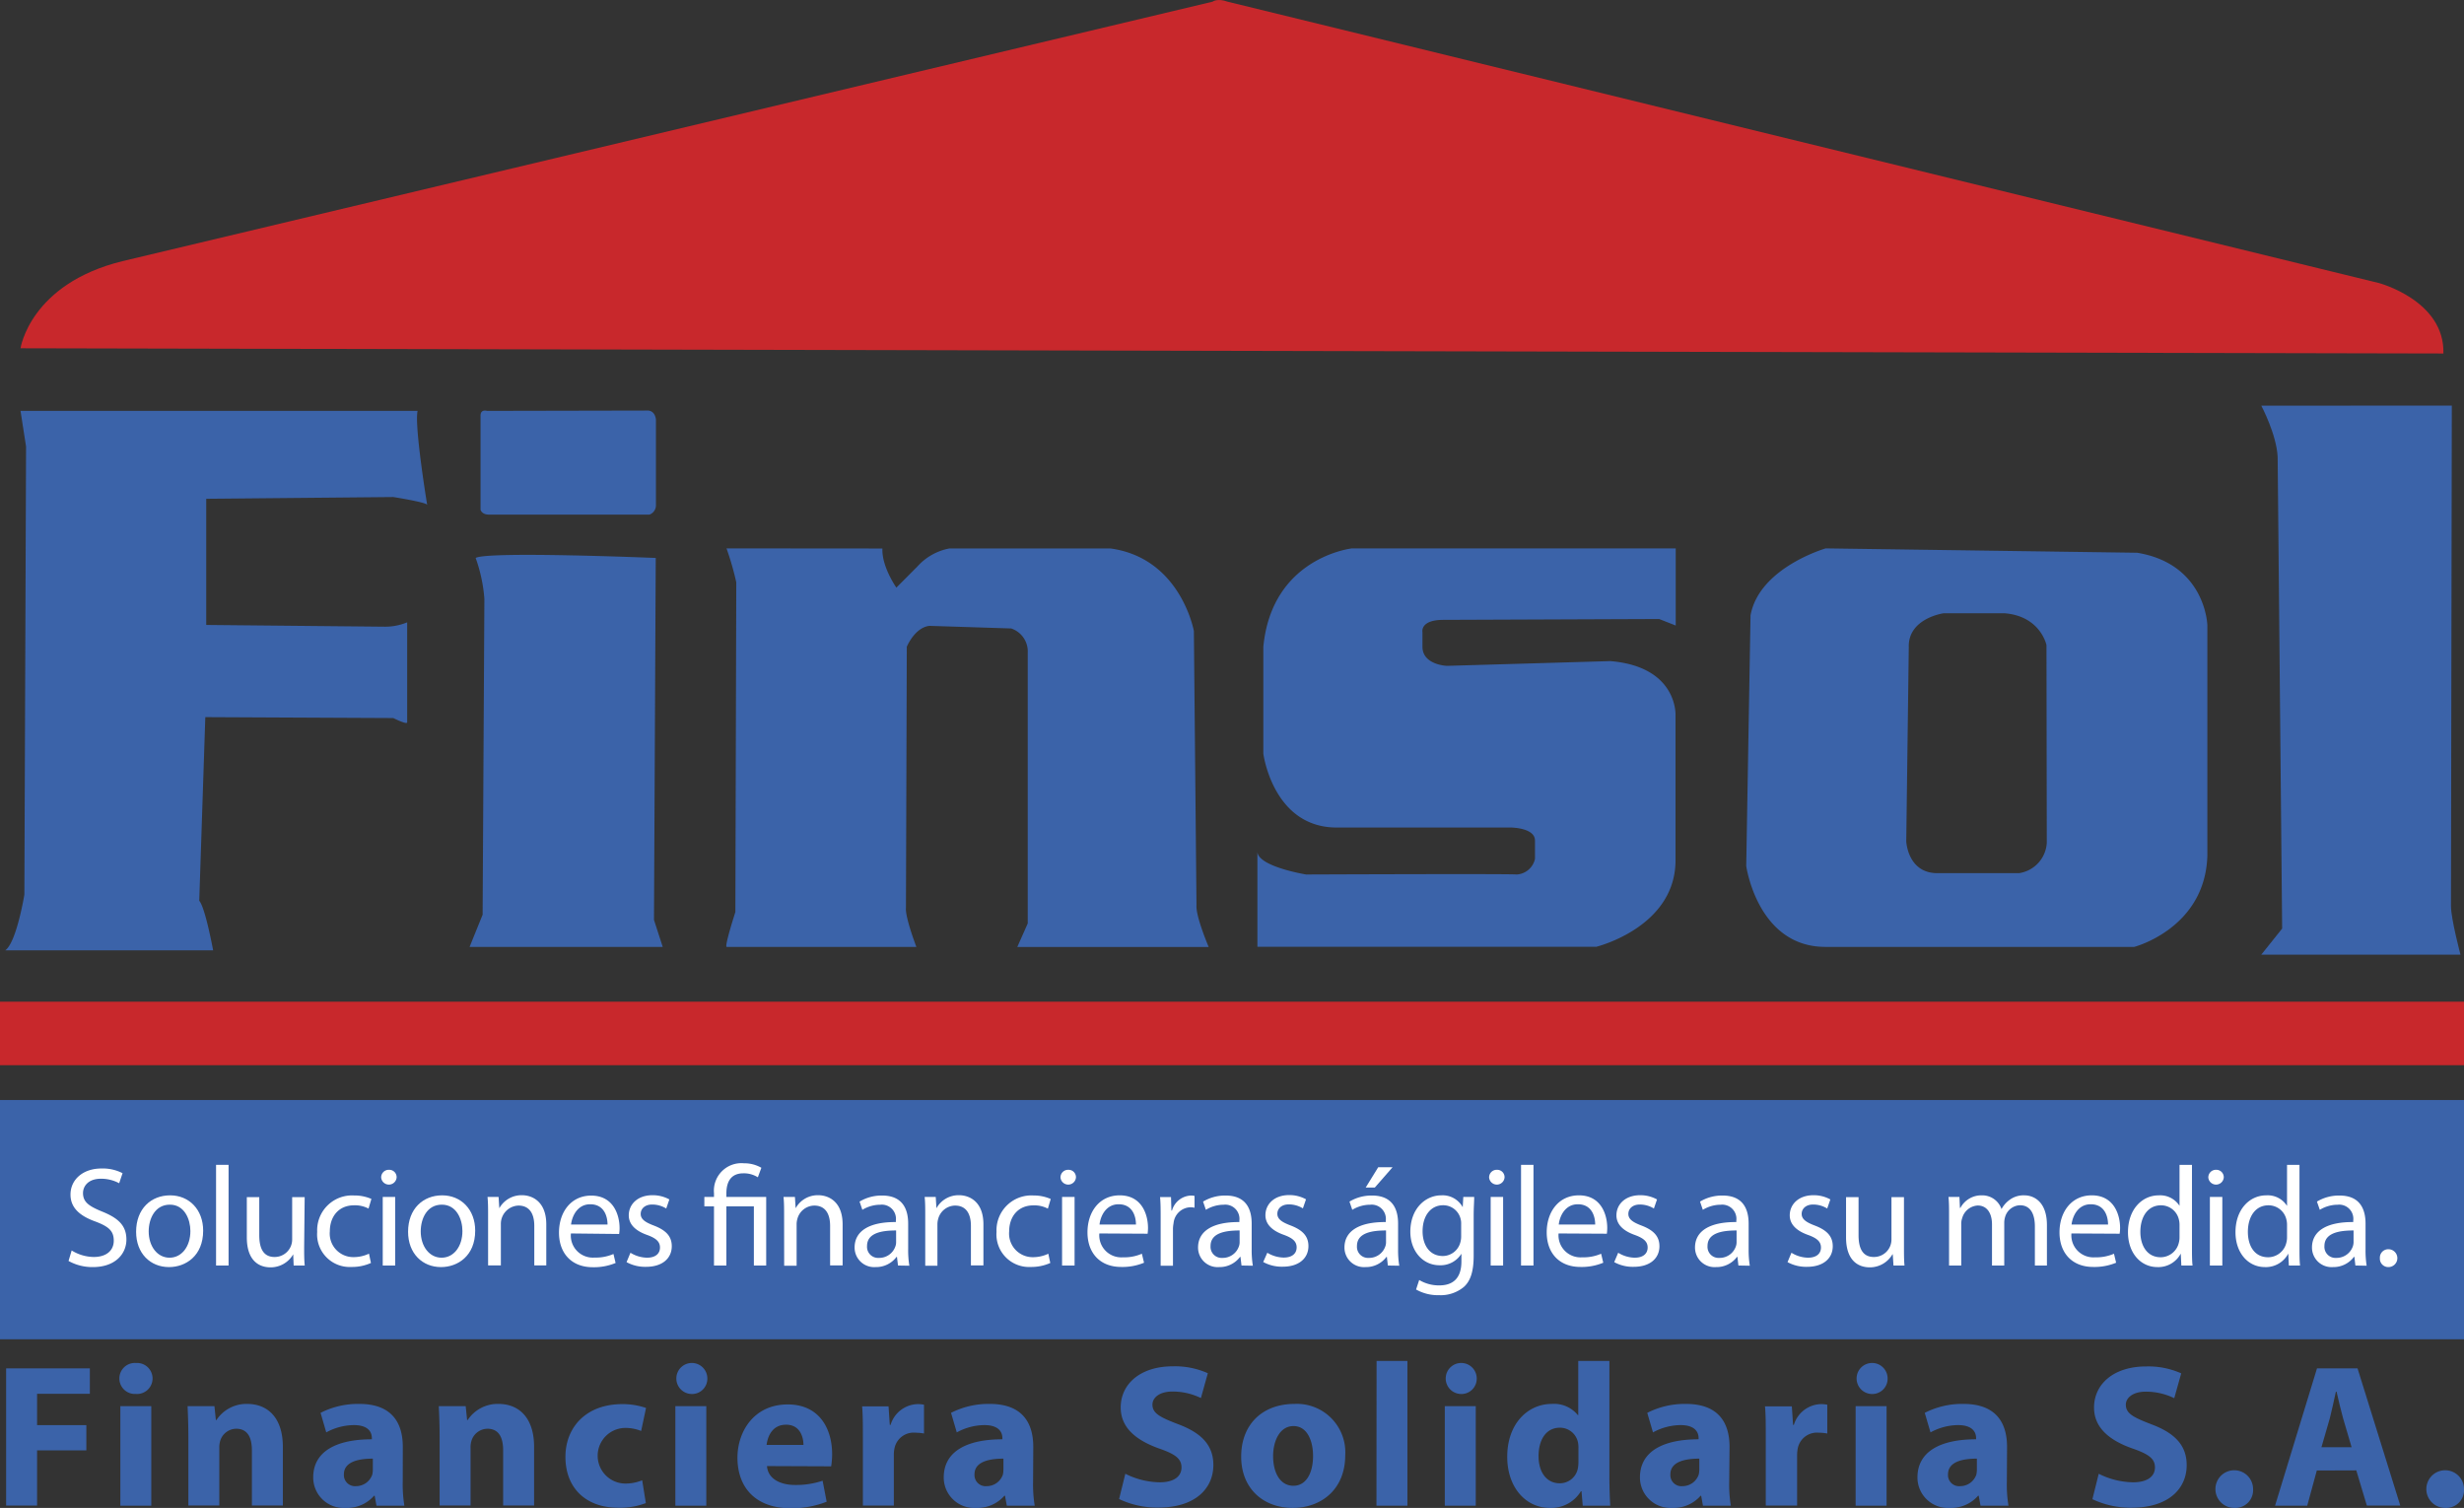 <svg xmlns="http://www.w3.org/2000/svg" viewBox="0 0 378.16 231.42"><rect x="0" y="0" width="378.16" height="231.42" fill="#333333" stroke="none"/><defs><style>.cls-1,.cls-2{fill:#c8282c;}.cls-1,.cls-5{fill-rule:evenodd;}.cls-3,.cls-5{fill:#3b63a9;}.cls-4{fill:#fff;}</style></defs><title>logo</title><g id="Capa_2" data-name="Capa 2"><g id="Capa_1-2" data-name="Capa 1"><path class="cls-1" d="M3.15,53.45s1.44-9.87,15.64-13.37L186.09.26s.72-.58,2.32,0L365.07,43.43S375.22,46.1,375,54.25Z"/><rect class="cls-2" y="153.73" width="378.16" height="9.75"/><rect class="cls-3" y="168.82" width="378.16" height="36.72"/><path class="cls-4" d="M11,191.91a6.58,6.58,0,0,0,3.39,1c1.94,0,3.07-1,3.07-2.5s-.78-2.16-2.76-2.92c-2.4-.85-3.88-2.09-3.88-4.16,0-2.28,1.89-4,4.75-4a6.65,6.65,0,0,1,3.24.72l-.52,1.54a5.89,5.89,0,0,0-2.79-.69c-2,0-2.76,1.19-2.76,2.2,0,1.37.89,2,2.91,2.83,2.49,1,3.75,2.15,3.75,4.31s-1.68,4.22-5.14,4.22a7.49,7.49,0,0,1-3.74-.94Z"/><path class="cls-4" d="M31.18,188.87c0,3.89-2.7,5.59-5.24,5.59-2.86,0-5.05-2.09-5.05-5.42,0-3.53,2.3-5.59,5.22-5.59S31.18,185.64,31.18,188.87Zm-8.36.1c0,2.31,1.33,4.05,3.2,4.05s3.2-1.72,3.2-4.09c0-1.78-.89-4.05-3.15-4.05S22.82,187,22.82,189Z"/><path class="cls-4" d="M33.16,178.77h1.92v15.45H33.16Z"/><path class="cls-4" d="M46.68,191.35c0,1.09,0,2,.09,2.87h-1.7L45,192.5h0a4,4,0,0,1-3.49,2c-1.65,0-3.63-.91-3.63-4.61v-6.16h1.91v5.83c0,2,.61,3.35,2.35,3.35a2.68,2.68,0,0,0,2.7-2.72v-6.46h1.92Z"/><path class="cls-4" d="M56.93,193.83a7.06,7.06,0,0,1-3,.61,5,5,0,0,1-5.25-5.38,5.35,5.35,0,0,1,5.66-5.59A6.49,6.49,0,0,1,57,184l-.44,1.48a4.48,4.48,0,0,0-2.22-.5c-2.42,0-3.72,1.79-3.72,4a3.61,3.61,0,0,0,3.65,3.95,5.48,5.48,0,0,0,2.36-.53Z"/><path class="cls-4" d="M60.87,180.72a1.19,1.19,0,0,1-2.37,0,1.16,1.16,0,0,1,1.2-1.19A1.13,1.13,0,0,1,60.87,180.72Zm-2.13,13.5V183.69h1.91v10.53Z"/><path class="cls-4" d="M72.93,188.87c0,3.89-2.7,5.59-5.25,5.59-2.85,0-5.05-2.09-5.05-5.42,0-3.53,2.31-5.59,5.23-5.59S72.93,185.64,72.93,188.87Zm-8.36.1c0,2.31,1.33,4.05,3.2,4.05s3.2-1.72,3.2-4.09c0-1.78-.89-4.05-3.16-4.05S64.57,187,64.57,189Z"/><path class="cls-4" d="M74.91,186.54c0-1.09,0-2-.09-2.85h1.7l.11,1.74h0a3.9,3.9,0,0,1,3.49-2c1.45,0,3.72.87,3.72,4.48v6.29H82v-6.07c0-1.7-.63-3.11-2.43-3.11a2.8,2.8,0,0,0-2.7,2.85v6.33H74.91Z"/><path class="cls-4" d="M87.62,189.3A3.38,3.38,0,0,0,91.24,193a6.81,6.81,0,0,0,2.91-.55l.33,1.38a8.66,8.66,0,0,1-3.51.65c-3.24,0-5.18-2.13-5.18-5.31s1.88-5.68,4.94-5.68c3.44,0,4.36,3,4.36,5a5.68,5.68,0,0,1-.07.89Zm5.62-1.37c0-1.22-.5-3.11-2.66-3.11-1.93,0-2.78,1.78-2.94,3.11Z"/><path class="cls-4" d="M96.76,192.26a5,5,0,0,0,2.53.76c1.39,0,2-.69,2-1.56s-.55-1.42-2-1.94c-1.9-.68-2.79-1.72-2.79-3,0-1.7,1.37-3.09,3.63-3.09a5.28,5.28,0,0,1,2.6.65l-.48,1.39a4.15,4.15,0,0,0-2.16-.61c-1.13,0-1.76.66-1.76,1.44s.63,1.26,2,1.78c1.83.7,2.77,1.62,2.77,3.18,0,1.85-1.44,3.16-3.94,3.16a5.91,5.91,0,0,1-3-.72Z"/><path class="cls-4" d="M109.58,194.22v-9.08H108.1v-1.45h1.48v-.57a4.22,4.22,0,0,1,4.6-4.59,5.25,5.25,0,0,1,2.67.69l-.54,1.46a4,4,0,0,0-2.22-.61c-2,0-2.61,1.42-2.61,3.09v.53h6.11v10.53H115.7v-9.08h-4.22v9.08Z"/><path class="cls-4" d="M120.34,186.54c0-1.09,0-2-.09-2.85H122l.11,1.74h0a3.87,3.87,0,0,1,3.48-2c1.46,0,3.73.87,3.73,4.48v6.29h-1.92v-6.07c0-1.7-.63-3.11-2.44-3.11a2.73,2.73,0,0,0-2.57,2,3,3,0,0,0-.13.9v6.33h-1.91Z"/><path class="cls-4" d="M137.82,194.22l-.16-1.33h-.06a3.92,3.92,0,0,1-3.22,1.57,3,3,0,0,1-3.22-3c0-2.54,2.26-3.94,6.33-3.91v-.22a2.17,2.17,0,0,0-2.39-2.44,5.35,5.35,0,0,0-2.75.78l-.43-1.26a6.58,6.58,0,0,1,3.46-.93c3.22,0,4,2.19,4,4.31v3.94a14.84,14.84,0,0,0,.18,2.52Zm-.29-5.38c-2.09,0-4.46.33-4.46,2.38a1.7,1.7,0,0,0,1.81,1.83,2.62,2.62,0,0,0,2.54-1.77,1.83,1.83,0,0,0,.11-.61Z"/><path class="cls-4" d="M142,186.54c0-1.09,0-2-.09-2.85h1.7l.11,1.74h0a3.87,3.87,0,0,1,3.48-2c1.46,0,3.73.87,3.73,4.48v6.29h-1.92v-6.07c0-1.7-.63-3.11-2.44-3.11a2.73,2.73,0,0,0-2.57,2,3,3,0,0,0-.13.9v6.33H142Z"/><path class="cls-4" d="M161.19,193.83a7.06,7.06,0,0,1-3,.61,5,5,0,0,1-5.25-5.38,5.35,5.35,0,0,1,5.66-5.59,6.49,6.49,0,0,1,2.66.54l-.44,1.48a4.45,4.45,0,0,0-2.22-.5c-2.41,0-3.72,1.79-3.72,4a3.62,3.62,0,0,0,3.66,3.95,5.47,5.47,0,0,0,2.35-.53Z"/><path class="cls-4" d="M165.13,180.72a1.19,1.19,0,0,1-2.37,0,1.16,1.16,0,0,1,1.2-1.19A1.13,1.13,0,0,1,165.13,180.72ZM163,194.22V183.69h1.92v10.53Z"/><path class="cls-4" d="M168.72,189.3a3.38,3.38,0,0,0,3.62,3.66,6.77,6.77,0,0,0,2.91-.55l.33,1.38a8.6,8.6,0,0,1-3.5.65c-3.25,0-5.18-2.13-5.18-5.31s1.87-5.68,4.94-5.68c3.44,0,4.35,3,4.35,5a7.73,7.73,0,0,1-.06.89Zm5.62-1.37c0-1.22-.5-3.11-2.66-3.11-1.93,0-2.78,1.78-2.93,3.11Z"/><path class="cls-4" d="M178.13,187c0-1.24,0-2.31-.09-3.28h1.68l.06,2.06h.09a3.16,3.16,0,0,1,2.92-2.3,2.23,2.23,0,0,1,.54.06v1.81a2.54,2.54,0,0,0-.65-.07,2.69,2.69,0,0,0-2.57,2.46,4.8,4.8,0,0,0-.09.9v5.61h-1.89Z"/><path class="cls-4" d="M190.54,194.22l-.16-1.33h-.06a3.92,3.92,0,0,1-3.22,1.57,3,3,0,0,1-3.23-3c0-2.54,2.27-3.94,6.34-3.91v-.22a2.18,2.18,0,0,0-2.4-2.44,5.32,5.32,0,0,0-2.74.78l-.43-1.26a6.58,6.58,0,0,1,3.46-.93c3.22,0,4,2.19,4,4.31v3.94a14.84,14.84,0,0,0,.18,2.52Zm-.29-5.38c-2.09,0-4.46.33-4.46,2.38a1.7,1.7,0,0,0,1.81,1.83,2.62,2.62,0,0,0,2.54-1.77,1.83,1.83,0,0,0,.11-.61Z"/><path class="cls-4" d="M194.5,192.26A5,5,0,0,0,197,193c1.39,0,2-.69,2-1.56s-.55-1.42-2-1.94c-1.9-.68-2.79-1.72-2.79-3,0-1.7,1.37-3.09,3.64-3.09a5.27,5.27,0,0,1,2.59.65l-.48,1.39a4.12,4.12,0,0,0-2.16-.61c-1.13,0-1.76.66-1.76,1.44s.63,1.26,2,1.78c1.83.7,2.77,1.62,2.77,3.18,0,1.85-1.44,3.16-3.94,3.16a5.94,5.94,0,0,1-3-.72Z"/><path class="cls-4" d="M213,194.22l-.15-1.33h-.06a3.92,3.92,0,0,1-3.22,1.57,3,3,0,0,1-3.23-3c0-2.54,2.27-3.94,6.34-3.91v-.22a2.18,2.18,0,0,0-2.4-2.44,5.32,5.32,0,0,0-2.74.78l-.43-1.26a6.58,6.58,0,0,1,3.46-.93c3.22,0,4,2.19,4,4.31v3.94a14.84,14.84,0,0,0,.18,2.52Zm-.28-5.38c-2.09,0-4.46.33-4.46,2.38a1.7,1.7,0,0,0,1.81,1.83,2.62,2.62,0,0,0,2.54-1.77,1.83,1.83,0,0,0,.11-.61Zm1-9.7L211,182.25H209.6l1.92-3.11Z"/><path class="cls-4" d="M226.25,183.69c0,.76-.08,1.61-.08,2.89v6.12c0,2.41-.48,3.89-1.51,4.81a5.56,5.56,0,0,1-3.83,1.26,6.75,6.75,0,0,1-3.5-.87l.48-1.46a5.86,5.86,0,0,0,3.09.83c2,0,3.39-1,3.39-3.68v-1.18h0a3.77,3.77,0,0,1-3.35,1.77c-2.61,0-4.49-2.22-4.49-5.14,0-3.57,2.33-5.59,4.75-5.59a3.51,3.51,0,0,1,3.29,1.82h0l.09-1.58Zm-2,4.15a2.66,2.66,0,0,0-.11-.87,2.74,2.74,0,0,0-2.67-2c-1.83,0-3.14,1.54-3.14,4,0,2.07,1.05,3.79,3.11,3.79a2.8,2.8,0,0,0,2.66-2,3.32,3.32,0,0,0,.15-1Z"/><path class="cls-4" d="M230.91,180.72a1.19,1.19,0,0,1-2.37,0,1.16,1.16,0,0,1,1.2-1.19A1.13,1.13,0,0,1,230.91,180.72Zm-2.13,13.5V183.69h1.91v10.53Z"/><path class="cls-4" d="M233.44,178.77h1.91v15.45h-1.91Z"/><path class="cls-4" d="M239.2,189.3a3.38,3.38,0,0,0,3.62,3.66,6.77,6.77,0,0,0,2.91-.55l.33,1.38a8.6,8.6,0,0,1-3.5.65c-3.25,0-5.18-2.13-5.18-5.31s1.87-5.68,4.94-5.68c3.44,0,4.35,3,4.35,5a7.73,7.73,0,0,1-.06.89Zm5.62-1.37c0-1.22-.5-3.11-2.66-3.11-1.93,0-2.78,1.78-2.93,3.11Z"/><path class="cls-4" d="M248.35,192.26a5,5,0,0,0,2.52.76c1.39,0,2-.69,2-1.56s-.55-1.42-2-1.94c-1.9-.68-2.79-1.72-2.79-3,0-1.7,1.37-3.09,3.64-3.09a5.27,5.27,0,0,1,2.59.65l-.48,1.39a4.12,4.12,0,0,0-2.16-.61c-1.13,0-1.76.66-1.76,1.44s.63,1.26,2,1.78c1.83.7,2.77,1.62,2.77,3.18,0,1.85-1.44,3.16-3.94,3.16a5.94,5.94,0,0,1-3-.72Z"/><path class="cls-4" d="M266.8,194.22l-.15-1.33h-.06a3.92,3.92,0,0,1-3.22,1.57,3,3,0,0,1-3.23-3c0-2.54,2.27-3.94,6.34-3.91v-.22a2.18,2.18,0,0,0-2.4-2.44,5.32,5.32,0,0,0-2.74.78l-.43-1.26a6.58,6.58,0,0,1,3.46-.93c3.22,0,4,2.19,4,4.31v3.94a14.84,14.84,0,0,0,.18,2.52Zm-.28-5.38c-2.09,0-4.46.33-4.46,2.38a1.7,1.7,0,0,0,1.81,1.83,2.62,2.62,0,0,0,2.54-1.77,1.83,1.83,0,0,0,.11-.61Z"/><path class="cls-4" d="M274.94,192.26a5,5,0,0,0,2.53.76c1.39,0,2-.69,2-1.56s-.55-1.42-2-1.94c-1.9-.68-2.79-1.72-2.79-3,0-1.7,1.37-3.09,3.64-3.09a5.27,5.27,0,0,1,2.59.65l-.48,1.39a4.15,4.15,0,0,0-2.16-.61c-1.13,0-1.76.66-1.76,1.44s.63,1.26,2,1.78c1.83.7,2.77,1.62,2.77,3.18,0,1.85-1.44,3.16-3.94,3.16a5.94,5.94,0,0,1-3-.72Z"/><path class="cls-4" d="M292.21,191.35c0,1.09,0,2,.08,2.87H290.6l-.11-1.72h-.05a4,4,0,0,1-3.48,2c-1.65,0-3.64-.91-3.64-4.61v-6.16h1.92v5.83c0,2,.61,3.35,2.35,3.35a2.68,2.68,0,0,0,2.7-2.72v-6.46h1.92Z"/><path class="cls-4" d="M299.13,186.54c0-1.09,0-2-.09-2.85h1.68l.08,1.69h.07a3.64,3.64,0,0,1,3.31-1.93,3.12,3.12,0,0,1,3,2.11h0a4.23,4.23,0,0,1,1.18-1.37,3.59,3.59,0,0,1,2.33-.74c1.39,0,3.46.91,3.46,4.57v6.2H312.3v-6c0-2-.74-3.25-2.29-3.25a2.47,2.47,0,0,0-2.26,1.74,3.12,3.12,0,0,0-.15,1v6.51h-1.88v-6.31c0-1.68-.74-2.9-2.2-2.9a2.63,2.63,0,0,0-2.37,1.92,2.59,2.59,0,0,0-.15.93v6.36h-1.87Z"/><path class="cls-4" d="M317.91,189.3a3.38,3.38,0,0,0,3.62,3.66,6.81,6.81,0,0,0,2.91-.55l.33,1.38a8.66,8.66,0,0,1-3.51.65c-3.24,0-5.18-2.13-5.18-5.31s1.88-5.68,4.95-5.68c3.43,0,4.35,3,4.35,5a5.68,5.68,0,0,1-.07.89Zm5.62-1.37c0-1.22-.5-3.11-2.66-3.11-1.93,0-2.78,1.78-2.94,3.11Z"/><path class="cls-4" d="M336.41,178.77V191.5c0,.94,0,2,.09,2.72h-1.72l-.09-1.83h0a3.89,3.89,0,0,1-3.59,2.07c-2.55,0-4.51-2.15-4.51-5.35,0-3.51,2.16-5.66,4.73-5.66a3.53,3.53,0,0,1,3.18,1.61h0v-6.29ZM334.5,188a3.12,3.12,0,0,0-.09-.8,2.81,2.81,0,0,0-2.76-2.22c-2,0-3.16,1.74-3.16,4.07,0,2.13,1.05,3.9,3.11,3.9a2.88,2.88,0,0,0,2.81-2.29,3.11,3.11,0,0,0,.09-.83Z"/><path class="cls-4" d="M341.29,180.72a1.19,1.19,0,0,1-2.37,0,1.16,1.16,0,0,1,1.19-1.19A1.14,1.14,0,0,1,341.29,180.72Zm-2.13,13.5V183.69h1.91v10.53Z"/><path class="cls-4" d="M352.91,178.77V191.5c0,.94,0,2,.09,2.72h-1.72l-.09-1.83h0a3.89,3.89,0,0,1-3.59,2.07c-2.55,0-4.51-2.15-4.51-5.35,0-3.51,2.16-5.66,4.73-5.66a3.5,3.5,0,0,1,3.17,1.61H351v-6.29ZM351,188a3.12,3.12,0,0,0-.09-.8,2.81,2.81,0,0,0-2.76-2.22c-2,0-3.16,1.74-3.16,4.07,0,2.13,1,3.9,3.11,3.9a2.88,2.88,0,0,0,2.81-2.29,3.11,3.11,0,0,0,.09-.83Z"/><path class="cls-4" d="M361.49,194.22l-.15-1.33h-.07a3.92,3.92,0,0,1-3.22,1.57,3,3,0,0,1-3.22-3c0-2.54,2.26-3.94,6.33-3.91v-.22a2.17,2.17,0,0,0-2.39-2.44,5.32,5.32,0,0,0-2.74.78l-.44-1.26a6.58,6.58,0,0,1,3.46-.93c3.22,0,4,2.19,4,4.31v3.94a14.91,14.91,0,0,0,.17,2.52Zm-.28-5.38c-2.09,0-4.47.33-4.47,2.38a1.7,1.7,0,0,0,1.81,1.83,2.64,2.64,0,0,0,2.55-1.77,2.12,2.12,0,0,0,.11-.61Z"/><path class="cls-4" d="M365.25,193.09a1.29,1.29,0,0,1,1.31-1.37,1.37,1.37,0,0,1,0,2.74A1.29,1.29,0,0,1,365.25,193.09Z"/><path class="cls-5" d="M3.15,63.06,4,68.54,3.74,137.3s-1.2,7.35-2.94,8.55H32.71s-1.2-6.54-2.13-7.61l.93-28.18,28.85.14s2.13,1.07,2.13.66V95.51a8.9,8.9,0,0,1-3.34.67l-27.5-.27V76.55l28.71-.27s5.07.8,5.2,1.2c0,0-2-12.15-1.47-14.42Z"/><path class="cls-5" d="M73,85.63a23.86,23.86,0,0,1,1.34,6.27l-.27,48.48-2,4.94h29.64l-1.34-4.14.27-55.55S74.78,84.56,73,85.63Z"/><path class="cls-5" d="M74.75,63.06s-1-.32-1,.73V78.23s.18.75,1.3.75H99.67a1.52,1.52,0,0,0,1-1.49V64.41s-.06-1.3-1.18-1.4Z"/><path class="cls-5" d="M111.5,84.16A44.5,44.5,0,0,1,113,89.37l-.14,50.6s-1.73,5.35-1.33,5.35h29.11s-1.74-4.54-1.6-6l.13-40.06s1.2-2.94,3.47-3.21l12.55.4a3.72,3.72,0,0,1,2.54,3.74v41.53l-1.6,3.61h29.37s-2-4.68-1.87-6.41l-.4-42.07s-2-11.21-12.82-12.68h-24.7a8.79,8.79,0,0,0-4.94,2.8l-3.2,3.21s-2.27-3.21-2.14-6Z"/><path class="cls-5" d="M257.18,84.16H207.51s-12.29,1.33-13.62,15.09v16.42S195.35,126.89,205,127h26.84s3.74,0,3.74,2v2.81a3.05,3.05,0,0,1-2.81,2.4c-.8-.13-32.31,0-32.31,0s-7.35-1.2-7.48-3.47v14.56H245s12-2.94,12.15-13.09V109.8s.4-7.47-10-8.34l-25.1.73s-3.74-.14-3.74-2.94V97s-.4-1.87,3.21-1.87L254.64,95,257.18,96Z"/><path class="cls-5" d="M347.05,62.26s2.35,4.41,2.51,7.88l.69,72.37-3.2,4h30.57s-1.46-5.48-1.46-7.48l.13-76.78Z"/><path class="cls-5" d="M328,84.83l-47.8-.67S270,87.1,268.66,94.44L268,132.9s1.73,12.42,12.15,12.42h47.4s10.82-2.81,11.22-13.89V95.91S338.5,86.56,328,84.83Zm-13.87,44.52A5,5,0,0,1,309.9,134H297.12c-4.36-.15-4.56-4.88-4.56-4.88l.39-29.8c-.13-4.43,5.33-5.2,5.33-5.2h9.38c5.52.45,6.42,4.88,6.42,4.88Z"/><path class="cls-3" d="M.94,210H13.79v3.91H5.69v4.81h7.56v3.87H5.69v8.47H.94Z"/><path class="cls-3" d="M20.82,213.93a2.38,2.38,0,1,1,.06-4.75,2.38,2.38,0,1,1,0,4.75Zm-2.35,17.15V215.8h4.75v15.28Z"/><path class="cls-3" d="M28.91,220.68c0-1.91-.06-3.5-.12-4.88h4.12l.22,2.13h.09a5.5,5.5,0,0,1,4.72-2.47c3.12,0,5.47,2.09,5.47,6.59v9H38.66v-8.47c0-2-.69-3.31-2.41-3.31a2.6,2.6,0,0,0-2.43,1.78,3.33,3.33,0,0,0-.16,1.19v8.81H28.91Z"/><path class="cls-3" d="M61.81,227.39a20.46,20.46,0,0,0,.25,3.69H57.78l-.28-1.53h-.09A5.5,5.5,0,0,1,53,231.42a4.67,4.67,0,0,1-4.93-4.68c0-4,3.56-5.85,9-5.85v-.18c0-.81-.43-2-2.78-2a9,9,0,0,0-4.22,1.12l-.87-3a12.61,12.61,0,0,1,5.94-1.37c5.09,0,6.68,3,6.68,6.59Zm-4.59-3.53c-2.5,0-4.44.6-4.44,2.41a1.71,1.71,0,0,0,1.88,1.81,2.64,2.64,0,0,0,2.47-1.75,3.53,3.53,0,0,0,.09-.81Z"/><path class="cls-3" d="M67.47,220.68c0-1.91-.06-3.5-.13-4.88h4.13l.22,2.13h.09a5.5,5.5,0,0,1,4.72-2.47c3.12,0,5.47,2.09,5.47,6.59v9H77.22v-8.47c0-2-.69-3.31-2.41-3.31a2.6,2.6,0,0,0-2.43,1.78,3.33,3.33,0,0,0-.16,1.19v8.81H67.47Z"/><path class="cls-3" d="M99.12,230.68a11,11,0,0,1-4.25.71c-4.93,0-8.09-3-8.09-7.81,0-4.43,3.06-8.09,8.75-8.09a11.12,11.12,0,0,1,3.62.59l-.75,3.53a6.48,6.48,0,0,0-2.65-.46,4.27,4.27,0,0,0,.09,8.53,6.74,6.74,0,0,0,2.72-.5Z"/><path class="cls-3" d="M106,213.93a2.38,2.38,0,1,1,2.56-2.38,2.35,2.35,0,0,1-2.56,2.38Zm-2.35,17.15V215.8h4.75v15.28Z"/><path class="cls-3" d="M117.71,225c.16,2,2.1,2.9,4.32,2.9a12.85,12.85,0,0,0,4.22-.65l.62,3.22a14.56,14.56,0,0,1-5.53,1c-5.19,0-8.16-3-8.16-7.78,0-3.87,2.44-8.15,7.72-8.15,4.94,0,6.81,3.84,6.81,7.62a11.92,11.92,0,0,1-.15,1.88Zm5.6-3.25c0-1.16-.5-3.1-2.66-3.1s-2.84,1.85-3,3.1Z"/><path class="cls-3" d="M132.43,220.83c0-2.25,0-3.72-.12-5h4.06l.19,2.85h.12a4.46,4.46,0,0,1,4.13-3.19,5,5,0,0,1,1,.09V220a7.43,7.43,0,0,0-1.28-.12,3,3,0,0,0-3.25,2.4,4.83,4.83,0,0,0-.1,1.06v7.72h-4.75Z"/><path class="cls-3" d="M158.55,227.39a20.46,20.46,0,0,0,.25,3.69h-4.28l-.28-1.53h-.09a5.5,5.5,0,0,1-4.38,1.87,4.67,4.67,0,0,1-4.93-4.68c0-4,3.56-5.85,9-5.85v-.18c0-.81-.44-2-2.79-2a9,9,0,0,0-4.21,1.12l-.88-3a12.61,12.61,0,0,1,5.94-1.37c5.09,0,6.68,3,6.68,6.59ZM154,223.86c-2.5,0-4.44.6-4.44,2.41a1.71,1.71,0,0,0,1.88,1.81,2.62,2.62,0,0,0,2.47-1.75,3.53,3.53,0,0,0,.09-.81Z"/><path class="cls-3" d="M172.71,226.18a12.12,12.12,0,0,0,5.28,1.31c2.19,0,3.34-.91,3.34-2.28s-1-2.07-3.53-2.94C174.3,221,172,219.08,172,216c0-3.59,3-6.31,8-6.31a12.38,12.38,0,0,1,5.37,1.06l-1.06,3.81a9.91,9.91,0,0,0-4.37-1c-2.07,0-3.07,1-3.07,2,0,1.35,1.16,1.94,3.91,3,3.72,1.38,5.44,3.32,5.44,6.28,0,3.53-2.69,6.53-8.47,6.53a13.69,13.69,0,0,1-6-1.31Z"/><path class="cls-3" d="M198.39,231.42c-4.46,0-7.9-2.93-7.9-7.87s3.25-8.09,8.19-8.09a7.43,7.43,0,0,1,7.78,7.84c0,5.56-4,8.12-8,8.12Zm.13-3.4c1.87,0,3-1.84,3-4.59,0-2.25-.87-4.57-3-4.57s-3.13,2.32-3.13,4.6c0,2.59,1.1,4.56,3.1,4.56Z"/><path class="cls-3" d="M211.27,208.87H216v22.21h-4.75Z"/><path class="cls-3" d="M224.08,213.93a2.38,2.38,0,1,1,2.56-2.38,2.35,2.35,0,0,1-2.56,2.38Zm-2.34,17.15V215.8h4.75v15.28Z"/><path class="cls-3" d="M247,208.87v17.65c0,1.72.07,3.53.13,4.56h-4.22l-.19-2.22h-.09a5.33,5.33,0,0,1-4.78,2.56c-3.63,0-6.53-3.09-6.53-7.84,0-5.12,3.18-8.12,6.84-8.12a4.69,4.69,0,0,1,4,1.72h.06v-8.31Zm-4.75,13.43a4.25,4.25,0,0,0-.06-.87,2.82,2.82,0,0,0-2.78-2.32c-2.19,0-3.28,1.94-3.28,4.35,0,2.56,1.28,4.18,3.25,4.18a2.81,2.81,0,0,0,2.78-2.28,5.74,5.74,0,0,0,.09-1.06Z"/><path class="cls-3" d="M265.39,227.39a19.58,19.58,0,0,0,.25,3.69h-4.28l-.28-1.53H261a5.49,5.49,0,0,1-4.37,1.87,4.68,4.68,0,0,1-4.94-4.68c0-4,3.56-5.85,9-5.85v-.18c0-.81-.44-2-2.78-2a9,9,0,0,0-4.22,1.12l-.88-3a12.65,12.65,0,0,1,5.94-1.37c5.09,0,6.69,3,6.69,6.59Zm-4.59-3.53c-2.5,0-4.44.6-4.44,2.41a1.7,1.7,0,0,0,1.87,1.81,2.62,2.62,0,0,0,2.47-1.75,3.52,3.52,0,0,0,.1-.81Z"/><path class="cls-3" d="M271,220.83c0-2.25,0-3.72-.12-5H275l.19,2.85h.12a4.47,4.47,0,0,1,4.13-3.19,5,5,0,0,1,1,.09V220a7.43,7.43,0,0,0-1.28-.12,3,3,0,0,0-3.25,2.4,5.54,5.54,0,0,0-.1,1.06v7.72H271Z"/><path class="cls-3" d="M287.14,213.93a2.38,2.38,0,1,1,2.56-2.38,2.35,2.35,0,0,1-2.56,2.38Zm-2.35,17.15V215.8h4.75v15.28Z"/><path class="cls-3" d="M308,227.39a19.58,19.58,0,0,0,.25,3.69h-4.29l-.28-1.53h-.09a5.5,5.5,0,0,1-4.38,1.87,4.67,4.67,0,0,1-4.93-4.68c0-4,3.56-5.85,9-5.85v-.18c0-.81-.44-2-2.79-2a9,9,0,0,0-4.21,1.12l-.88-3a12.61,12.61,0,0,1,5.94-1.37c5.09,0,6.69,3,6.69,6.59Zm-4.6-3.53c-2.5,0-4.43.6-4.43,2.41a1.7,1.7,0,0,0,1.87,1.81,2.62,2.62,0,0,0,2.47-1.75,3.53,3.53,0,0,0,.09-.81Z"/><path class="cls-3" d="M322.1,226.18a12.12,12.12,0,0,0,5.28,1.31c2.19,0,3.35-.91,3.35-2.28s-1-2.07-3.54-2.94c-3.5-1.25-5.81-3.19-5.81-6.25,0-3.59,3-6.31,8-6.31a12.39,12.39,0,0,1,5.38,1.06l-1.07,3.81a9.91,9.91,0,0,0-4.37-1c-2.06,0-3.06,1-3.06,2,0,1.35,1.15,1.94,3.9,3,3.72,1.38,5.44,3.32,5.44,6.28,0,3.53-2.69,6.53-8.47,6.53a13.73,13.73,0,0,1-6-1.31Z"/><path class="cls-3" d="M342.94,231.42a2.89,2.89,0,1,1,2.85-2.87,2.72,2.72,0,0,1-2.85,2.87Z"/><path class="cls-3" d="M355.57,225.68l-1.47,5.4h-4.94L355.6,210h6.22l6.56,21.06h-5.13l-1.62-5.4Zm5.34-3.57-1.31-4.46c-.35-1.25-.72-2.85-1-4.07h-.1c-.28,1.25-.62,2.85-.93,4.07l-1.29,4.46Z"/><path class="cls-3" d="M375.32,231.42a2.89,2.89,0,1,1,2.84-2.87,2.72,2.72,0,0,1-2.84,2.87Z"/></g></g></svg>